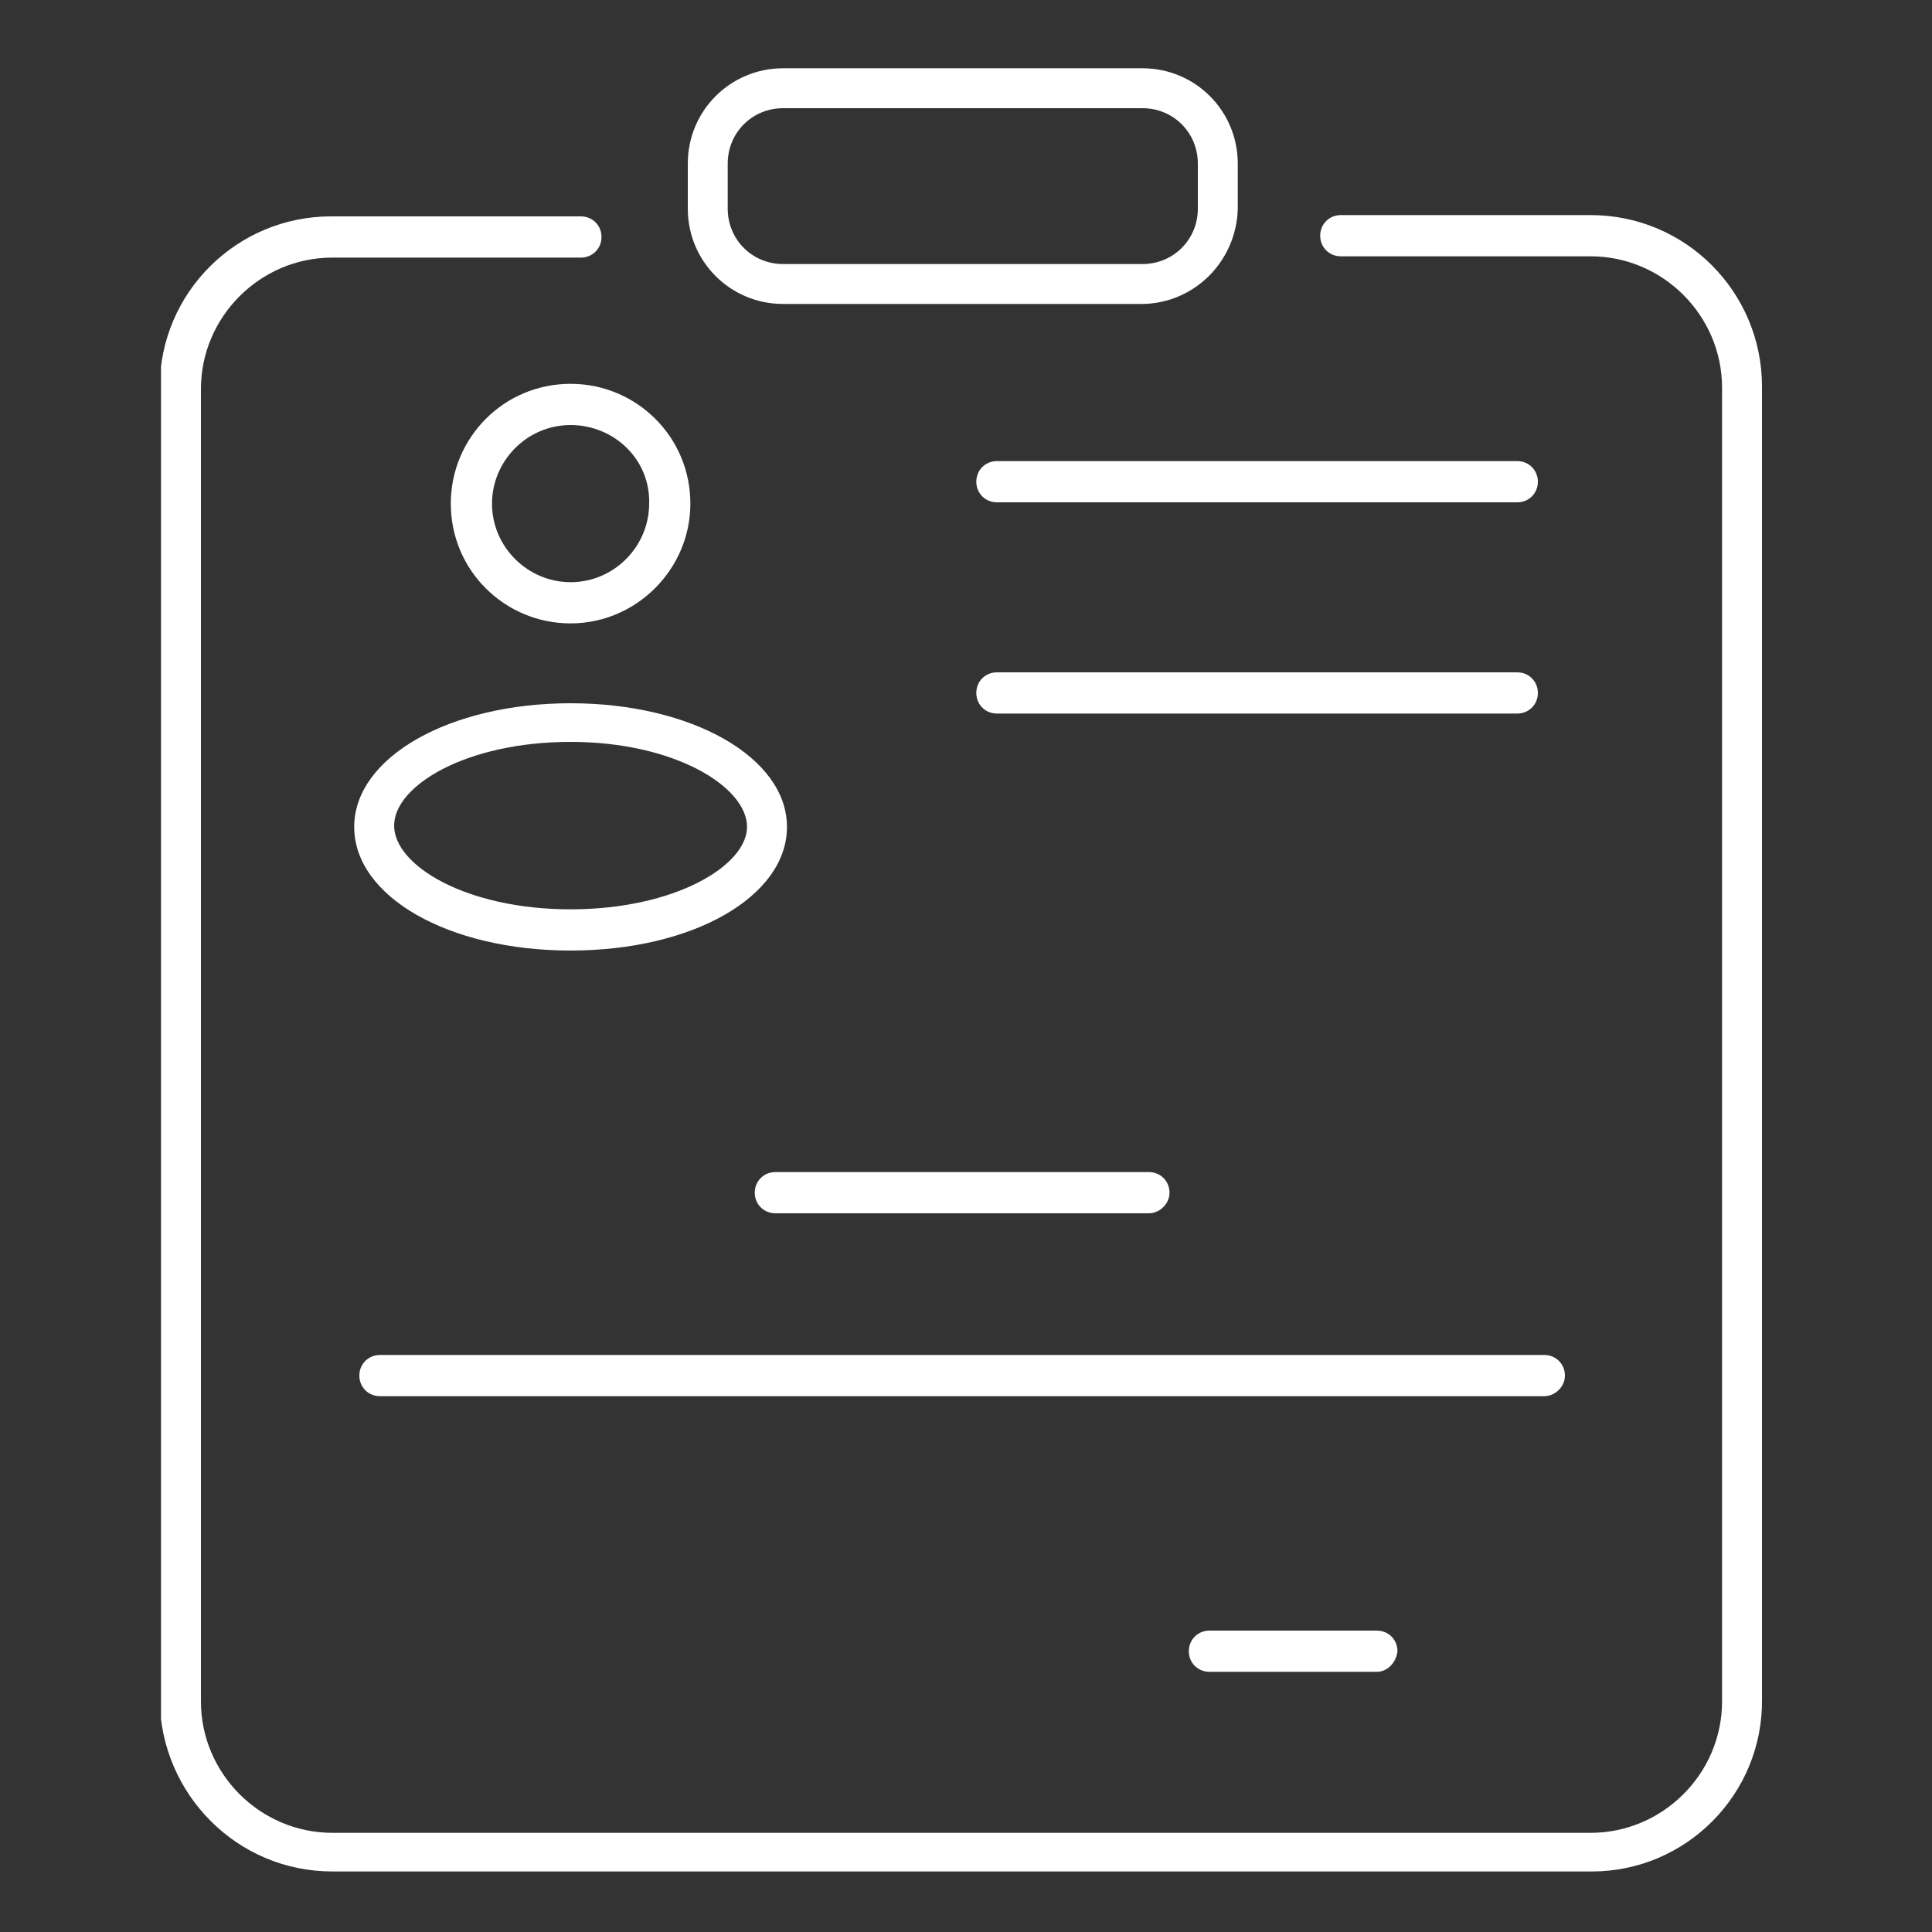 <?xml version="1.0" encoding="utf-8"?>
<!-- Generator: Adobe Illustrator 27.1.1, SVG Export Plug-In . SVG Version: 6.00 Build 0)  -->
<svg version="1.1" id="Layer_1" xmlns="http://www.w3.org/2000/svg" xmlns:xlink="http://www.w3.org/1999/xlink" x="0px" y="0px"
	 viewBox="0 0 150 150" style="enable-background:new 0 0 150 150;" xml:space="preserve">
<rect x="0" y="0" width="150" height="150" fill="#333333" stroke="none"/>
<style type="text/css">
	.st0{clip-path:url(#SVGID_00000044154646052572554710000009252974973454491820_);}
	.st1{fill:#FFFFFF;}
</style>
<g>
	<defs>
		<rect id="SVGID_1_" x="12.5" y="5.3" width="124.4" height="140"/>
	</defs>
	<clipPath id="SVGID_00000049183686773747722730000014374685278892413117_">
		<use xlink:href="#SVGID_1_"  style="overflow:visible;"/>
	</clipPath>
	<g id="Group_37" style="clip-path:url(#SVGID_00000049183686773747722730000014374685278892413117_);">
		<path id="Path_77" class="st1" d="M123.6,145.3H25.8c-7.4,0-13.3-6-13.4-13.3V30.1c0-7.4,6-13.3,13.3-13.3h19.4
			c0.9,0,1.6,0.7,1.6,1.6c0,0.9-0.7,1.6-1.6,1.6H25.8c-5.6,0-10.2,4.6-10.2,10.2v101.9c0,5.6,4.6,10.2,10.2,10.2h97.7
			c5.6,0,10.2-4.6,10.2-10.2V30.1c0-5.6-4.6-10.2-10.2-10.2h-19.4c-0.9,0-1.6-0.7-1.6-1.6c0-0.9,0.7-1.6,1.6-1.6h19.4
			c7.4,0,13.3,6,13.3,13.3v101.9C136.9,139.3,130.9,145.3,123.6,145.3"/>
		<path id="Path_78" class="st1" d="M88.6,23.6H60.8c-4.1,0-7.4-3.3-7.4-7.4v-3.5c0-4.1,3.3-7.4,7.4-7.4c0,0,0,0,0,0h27.9
			c4.1,0,7.4,3.3,7.4,7.4v3.5C96,20.3,92.7,23.6,88.6,23.6 M60.8,8.4c-2.4,0-4.3,1.9-4.3,4.3v3.5c0,2.4,1.9,4.3,4.3,4.3h27.9
			c2.4,0,4.3-1.9,4.3-4.3v-3.5c0-2.4-1.9-4.3-4.3-4.3H60.8z"/>
		<path id="Path_79" class="st1" d="M44.3,73.8c-9.5,0-16.8-4.2-16.8-9.6s7.4-9.6,16.8-9.6s16.8,4.2,16.8,9.6S53.8,73.8,44.3,73.8
			 M44.3,57.6c-8.1,0-13.7,3.4-13.7,6.5c0,3.1,5.6,6.5,13.7,6.5S58,67.2,58,64.2C58,61.1,52.4,57.6,44.3,57.6"/>
		<path id="Path_80" class="st1" d="M44.3,48.4c-5.1,0-9.3-4.1-9.3-9.3c0-5.1,4.1-9.3,9.3-9.3c5.1,0,9.3,4.1,9.3,9.3c0,0,0,0,0,0
			C53.6,44.2,49.4,48.4,44.3,48.4 M44.3,33c-3.4,0-6.1,2.8-6.1,6.1c0,3.4,2.8,6.1,6.1,6.1c3.4,0,6.1-2.8,6.1-6.1
			C50.5,35.7,47.7,33,44.3,33"/>
		<path id="Path_81" class="st1" d="M117.8,39H77.4c-0.9,0-1.6-0.7-1.6-1.6c0-0.9,0.7-1.6,1.6-1.6h40.4c0.9,0,1.6,0.7,1.6,1.6
			C119.4,38.3,118.7,39,117.8,39"/>
		<path id="Path_82" class="st1" d="M117.8,55.4H77.4c-0.9,0-1.6-0.7-1.6-1.6c0-0.9,0.7-1.6,1.6-1.6h40.4c0.9,0,1.6,0.7,1.6,1.6
			C119.4,54.7,118.7,55.4,117.8,55.4"/>
		<path id="Path_83" class="st1" d="M89.2,94.2h-29c-0.9,0-1.6-0.7-1.6-1.6s0.7-1.6,1.6-1.6l0,0h29c0.9,0,1.6,0.7,1.6,1.6
			S90,94.2,89.2,94.2"/>
		<path id="Path_84" class="st1" d="M119.9,108.4H29.5c-0.9,0-1.6-0.7-1.6-1.6s0.7-1.6,1.6-1.6h90.4c0.9,0,1.6,0.7,1.6,1.6
			S120.7,108.4,119.9,108.4L119.9,108.4"/>
		<path id="Path_85" class="st1" d="M106.9,129.8h-13c-0.9,0-1.6-0.7-1.6-1.6c0-0.9,0.7-1.6,1.6-1.6h13c0.9,0,1.6,0.7,1.6,1.6
			C108.4,129.1,107.7,129.8,106.9,129.8"/>
	</g>
</g>
</svg>
